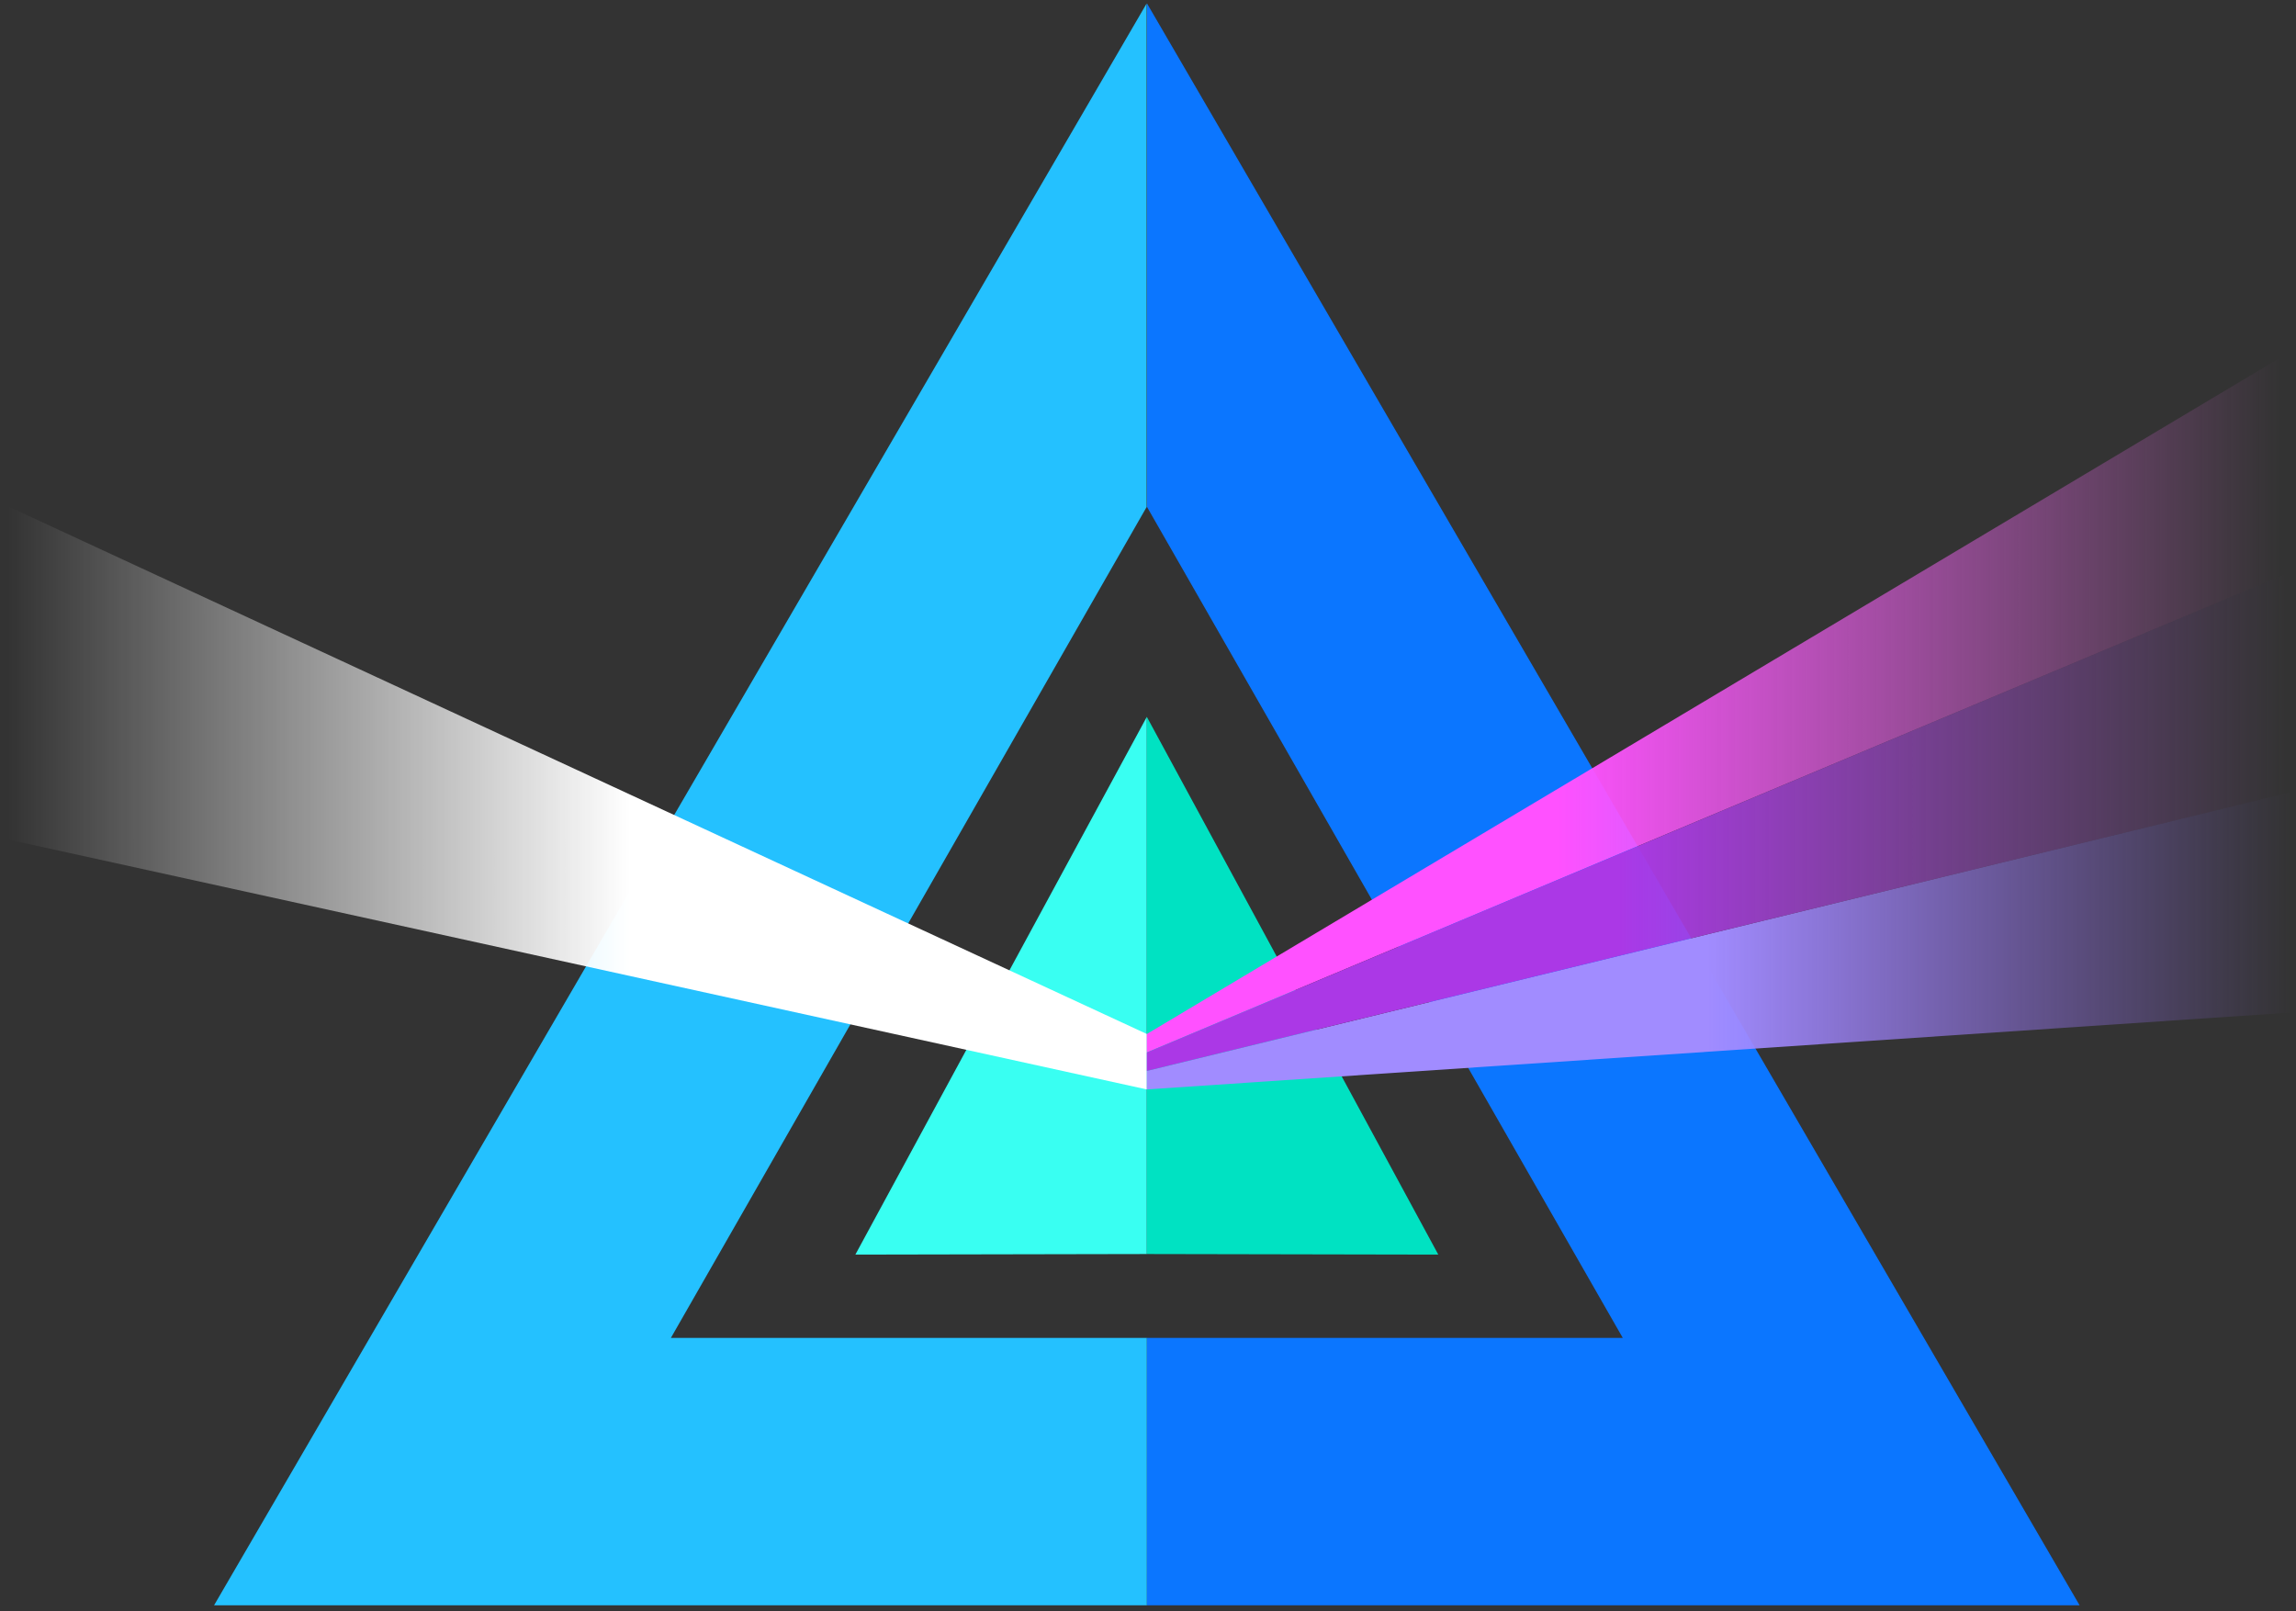 <svg xmlns="http://www.w3.org/2000/svg" width="57" height="40" viewBox="0 0 57 40">
    <rect x="0" y="0" width="57" height="40" fill="#333333" stroke="none"/>
    <defs>
        <linearGradient id="a" x1=".027%" x2="54.787%" y1="50.232%" y2="50.232%">
            <stop offset="0%" stop-color="#FFF" stop-opacity="0"/>
            <stop offset="100%" stop-color="#FFF"/>
        </linearGradient>
        <linearGradient id="b" x1="99.383%" x2="35.802%" y1="49.833%" y2="49.833%">
            <stop offset="0%" stop-color="#FD76FD" stop-opacity="0"/>
            <stop offset="100%" stop-color="#FF51FF"/>
        </linearGradient>
        <linearGradient id="c" x1="100.434%" x2="48.938%" y1="50.114%" y2="50.114%">
            <stop offset="0%" stop-color="#9D6EFF" stop-opacity="0"/>
            <stop offset="100%" stop-color="#A18CFF"/>
        </linearGradient>
        <linearGradient id="d" x1="99.909%" x2="41.056%" y1="50.24%" y2="50.24%">
            <stop offset="0%" stop-color="#AE60D6" stop-opacity="0"/>
            <stop offset="100%" stop-color="#AB38E6"/>
        </linearGradient>
    </defs>
    <g fill="none" fill-rule="nonzero">
        <path fill="#0B76FF" d="M28.473 33.212h11.814L28.476 12.585V.087L51.628 39.85H28.47z"/>
        <path fill="#24C1FF" d="M28.471 33.212H16.655l11.811-20.627V.087L5.314 39.85h23.157z"/>
        <path fill="#39FFF2" d="M28.471 17.795V31.13l-7.236.014z"/>
        <path fill="#00E2C2" d="M28.471 17.795V31.13l7.236.014z"/>
        <path fill="url(#a)" d="M.105 12.526l28.366 13.142v1.376L.105 20.819z"/>
        <path fill="url(#b)" d="M56.895 8.709L28.47 25.669v.458l28.424-11.944z"/>
        <path fill="url(#c)" d="M56.895 25.134l-28.424 1.91v-.459l28.424-6.926z"/>
        <path fill="url(#d)" d="M56.895 14.183L28.47 26.127v.458l28.424-6.926z"/>
    </g>
</svg>
